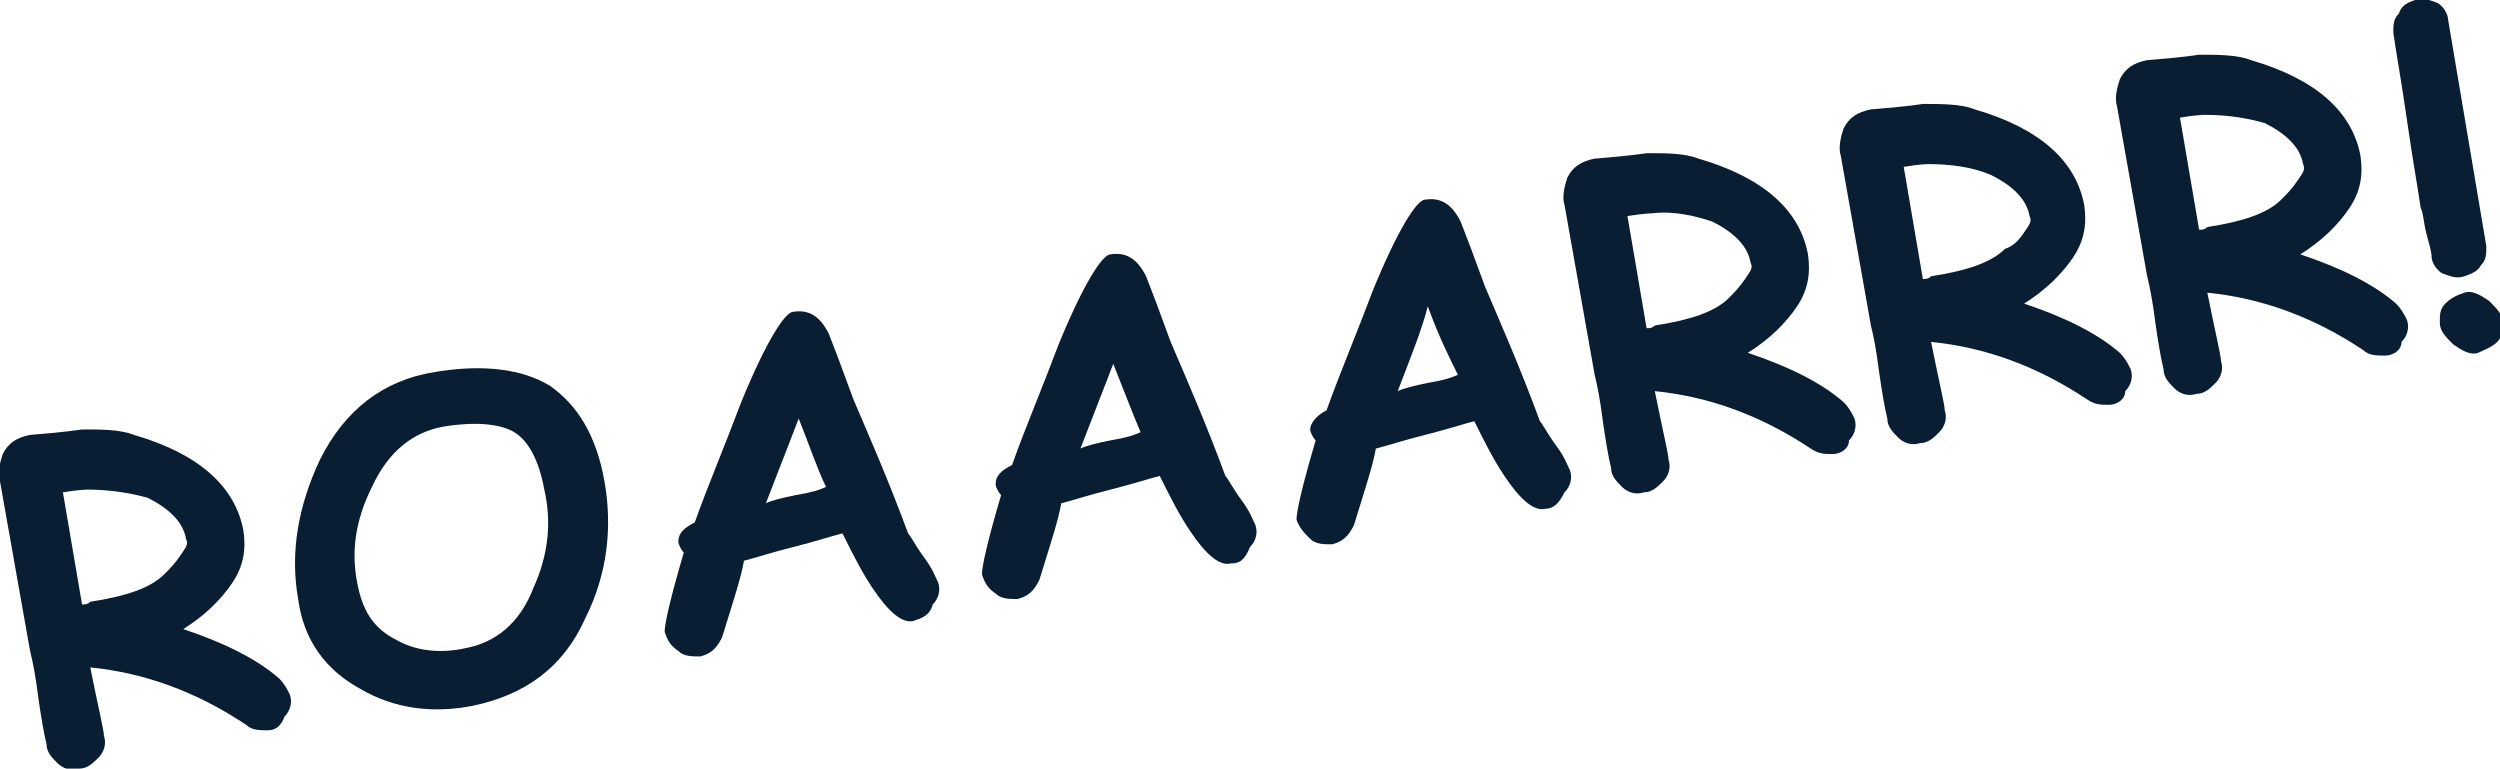 <?xml version="1.0" encoding="utf-8"?>
<!-- Generator: Adobe Illustrator 26.5.0, SVG Export Plug-In . SVG Version: 6.00 Build 0)  -->
<svg version="1.1" id="Layer_1" xmlns="http://www.w3.org/2000/svg" xmlns:xlink="http://www.w3.org/1999/xlink" x="0px" y="0px"
	 viewBox="0 0 91.4 28.1" style="enable-background:new 0 0 91.4 28.1;" xml:space="preserve">
<style type="text/css">
	.st0{enable-background:new    ;}
	.st1{fill:#0A1E33;}
</style>
<g class="st0">
	<path class="st1" d="M9.8,26.7c-0.3,0-0.6,0-0.8-0.2c-1.8-1.2-3.7-1.9-5.7-2.1c0.3,1.5,0.5,2.3,0.5,2.5c0.1,0.3,0,0.6-0.2,0.8
		c-0.2,0.2-0.4,0.4-0.7,0.4c-0.3,0.1-0.6,0-0.8-0.2c-0.2-0.2-0.4-0.4-0.4-0.7c-0.1-0.4-0.2-1-0.3-1.7c-0.1-0.8-0.2-1.3-0.3-1.7
		L0,17.6c-0.1-0.3,0-0.7,0.1-1c0.2-0.4,0.5-0.6,1-0.7c1.3-0.1,1.9-0.2,1.9-0.2c0.7,0,1.4,0,1.9,0.2c2.4,0.7,3.7,1.9,4,3.5
		c0.1,0.7,0,1.3-0.4,1.9s-1,1.2-1.8,1.7c1.5,0.5,2.7,1.1,3.5,1.8c0.2,0.2,0.3,0.4,0.4,0.6c0.1,0.3,0,0.6-0.2,0.8
		C10.3,26.5,10.1,26.7,9.8,26.7z M3.2,17.9c0,0-0.3,0-0.9,0.1L3,22.1c0.1,0,0.2,0,0.3-0.1c1.3-0.2,2.2-0.5,2.7-1
		c0.2-0.2,0.4-0.4,0.6-0.7c0.2-0.3,0.3-0.4,0.2-0.6c-0.1-0.6-0.6-1.1-1.4-1.5C4.7,18,3.9,17.9,3.2,17.9z"/>
	<path class="st1" d="M17.3,25.8c-1.5,0.3-2.9,0.1-4.1-0.6c-1.3-0.7-2.1-1.8-2.3-3.3c-0.3-1.7,0-3.4,0.8-5.1
		c0.9-1.8,2.3-2.9,4.2-3.2c1.8-0.3,3.2-0.1,4.2,0.5c1,0.7,1.7,1.8,2,3.5c0.3,1.7,0.1,3.4-0.7,5C20.6,24.4,19.2,25.4,17.3,25.8z
		 M16.2,15.6c-1.1,0.2-2,0.9-2.6,2.2c-0.6,1.2-0.8,2.4-0.5,3.7c0.2,0.9,0.6,1.5,1.4,1.9c0.7,0.4,1.6,0.5,2.5,0.3
		c1.1-0.2,2-0.9,2.5-2.2c0.5-1.1,0.7-2.3,0.4-3.6c-0.2-1.1-0.6-1.8-1.1-2.1C18.3,15.5,17.4,15.4,16.2,15.6z"/>
	<path class="st1" d="M33.4,22.7c-0.4,0.1-0.9-0.3-1.5-1.2c-0.4-0.6-0.7-1.2-1.1-2c-0.4,0.1-1,0.3-1.8,0.5c-0.8,0.2-1.4,0.4-1.8,0.5
		c-0.1,0.6-0.4,1.5-0.8,2.8c-0.2,0.4-0.4,0.6-0.8,0.7c-0.3,0-0.6,0-0.8-0.2c-0.3-0.2-0.4-0.4-0.5-0.7c0-0.3,0.2-1.2,0.7-2.9
		c-0.1-0.1-0.2-0.3-0.2-0.4c0-0.3,0.2-0.5,0.6-0.7c0.5-1.4,1.1-2.8,1.7-4.4c0.9-2.2,1.6-3.3,1.9-3.3c0.6-0.1,1,0.2,1.3,0.8
		c0.2,0.5,0.5,1.3,0.9,2.4c0.6,1.4,1.3,3,2,4.9c0.1,0.1,0.3,0.5,0.6,0.9c0.3,0.4,0.4,0.7,0.5,0.9c0.1,0.3,0,0.6-0.2,0.8
		C34,22.5,33.7,22.6,33.4,22.7z M29.2,15.3c-0.3,0.8-0.7,1.8-1.2,3.1c0.2-0.1,0.6-0.2,1.1-0.3c0.6-0.1,0.9-0.2,1.1-0.3
		C29.9,17.2,29.6,16.3,29.2,15.3z"/>
	<path class="st1" d="M45,20.6c-0.4,0.1-0.9-0.3-1.5-1.2c-0.4-0.6-0.7-1.2-1.1-2c-0.4,0.1-1,0.3-1.8,0.5c-0.8,0.2-1.4,0.4-1.8,0.5
		c-0.1,0.6-0.4,1.5-0.8,2.8c-0.2,0.4-0.4,0.6-0.8,0.7c-0.3,0-0.6,0-0.8-0.2c-0.3-0.2-0.4-0.4-0.5-0.7c0-0.3,0.2-1.2,0.7-2.9
		c-0.1-0.1-0.2-0.3-0.2-0.4c0-0.3,0.2-0.5,0.6-0.7c0.5-1.4,1.1-2.8,1.7-4.4c0.9-2.2,1.6-3.3,1.9-3.3c0.6-0.1,1,0.2,1.3,0.8
		c0.2,0.5,0.5,1.3,0.9,2.4c0.6,1.4,1.3,3,2,4.9c0.1,0.1,0.3,0.5,0.6,0.9c0.3,0.4,0.4,0.7,0.5,0.9c0.1,0.3,0,0.6-0.2,0.8
		C45.5,20.5,45.3,20.6,45,20.6z M40.7,13.3c-0.3,0.8-0.7,1.8-1.2,3.1c0.2-0.1,0.6-0.2,1.1-0.3c0.6-0.1,0.9-0.2,1.1-0.3
		C41.4,15.1,41.1,14.3,40.7,13.3z"/>
	<path class="st1" d="M56.5,18.6c-0.4,0.1-0.9-0.3-1.5-1.2c-0.4-0.6-0.7-1.2-1.1-2c-0.4,0.1-1,0.3-1.8,0.5c-0.8,0.2-1.4,0.4-1.8,0.5
		c-0.1,0.6-0.4,1.5-0.8,2.8c-0.2,0.4-0.4,0.6-0.8,0.7c-0.3,0-0.6,0-0.8-0.2s-0.4-0.4-0.5-0.7c0-0.3,0.2-1.2,0.7-2.9
		c-0.1-0.1-0.2-0.3-0.2-0.4c0-0.2,0.2-0.5,0.6-0.7c0.5-1.4,1.1-2.8,1.7-4.4c0.9-2.2,1.6-3.3,1.9-3.3c0.6-0.1,1,0.2,1.3,0.8
		c0.2,0.5,0.5,1.3,0.9,2.4c0.6,1.4,1.3,3,2,4.9c0.1,0.1,0.3,0.5,0.6,0.9c0.3,0.4,0.4,0.7,0.5,0.9c0.1,0.3,0,0.6-0.2,0.8
		C57,18.4,56.8,18.6,56.5,18.6z M52.2,11.2C52,12,51.6,13,51.1,14.3c0.2-0.1,0.6-0.2,1.1-0.3c0.6-0.1,0.9-0.2,1.1-0.3
		C53,13.1,52.6,12.3,52.2,11.2z"/>
	<path class="st1" d="M67,16.6c-0.3,0-0.5,0-0.8-0.2c-1.8-1.2-3.7-1.9-5.7-2.1c0.3,1.5,0.5,2.3,0.5,2.5c0.1,0.3,0,0.6-0.2,0.8
		c-0.2,0.2-0.4,0.4-0.7,0.4c-0.3,0.1-0.6,0-0.8-0.2c-0.2-0.2-0.4-0.4-0.4-0.7c-0.1-0.4-0.2-1-0.3-1.7c-0.1-0.8-0.2-1.3-0.3-1.7
		l-1.1-6.2c-0.1-0.3,0-0.7,0.1-1c0.2-0.4,0.5-0.6,1-0.7c1.3-0.1,1.9-0.2,1.9-0.2c0.7,0,1.4,0,1.9,0.2c2.4,0.7,3.7,1.9,4,3.5
		c0.1,0.7,0,1.3-0.4,1.9c-0.4,0.6-1,1.2-1.8,1.7c1.5,0.5,2.7,1.1,3.5,1.8c0.2,0.2,0.3,0.4,0.4,0.6c0.1,0.3,0,0.6-0.2,0.8
		C67.6,16.4,67.3,16.6,67,16.6z M60.4,7.8c0,0-0.3,0-0.9,0.1l0.7,4.1c0.1,0,0.2,0,0.3-0.1c1.3-0.2,2.2-0.5,2.7-1
		c0.2-0.2,0.4-0.4,0.6-0.7c0.2-0.3,0.3-0.4,0.2-0.6c-0.1-0.6-0.6-1.1-1.4-1.5C62,7.9,61.2,7.7,60.4,7.8z"/>
	<path class="st1" d="M77.1,14.8c-0.3,0-0.5,0-0.8-0.2c-1.8-1.2-3.7-1.9-5.7-2.1c0.3,1.5,0.5,2.3,0.5,2.5c0.1,0.3,0,0.6-0.2,0.8
		c-0.2,0.2-0.4,0.4-0.7,0.4c-0.3,0.1-0.6,0-0.8-0.2c-0.2-0.2-0.4-0.4-0.4-0.7c-0.1-0.4-0.2-1-0.3-1.7c-0.1-0.8-0.2-1.3-0.3-1.7
		l-1.1-6.2c-0.1-0.3,0-0.7,0.1-1c0.2-0.4,0.5-0.6,1-0.7c1.3-0.1,1.9-0.2,1.9-0.2c0.7,0,1.4,0,1.9,0.2c2.4,0.7,3.7,1.9,4,3.5
		c0.1,0.7,0,1.3-0.4,1.9c-0.4,0.6-1,1.2-1.8,1.7c1.5,0.5,2.7,1.1,3.5,1.8c0.2,0.2,0.3,0.4,0.4,0.6c0.1,0.3,0,0.6-0.2,0.8
		C77.7,14.6,77.4,14.8,77.1,14.8z M70.5,6c0,0-0.3,0-0.9,0.1l0.7,4.1c0.1,0,0.2,0,0.3-0.1c1.3-0.2,2.2-0.5,2.7-1
		C73.6,9,73.8,8.8,74,8.5s0.3-0.4,0.2-0.6c-0.1-0.6-0.6-1.1-1.4-1.5C72.1,6.1,71.3,6,70.5,6z"/>
	<path class="st1" d="M87.2,13c-0.3,0-0.6,0-0.8-0.2c-1.8-1.2-3.7-1.9-5.7-2.1c0.3,1.5,0.5,2.3,0.5,2.5c0.1,0.3,0,0.6-0.2,0.8
		c-0.2,0.2-0.4,0.4-0.7,0.4c-0.3,0.1-0.6,0-0.8-0.2c-0.2-0.2-0.4-0.4-0.4-0.7c-0.1-0.4-0.2-1-0.3-1.7c-0.1-0.8-0.2-1.3-0.3-1.7
		l-1.1-6.2c-0.1-0.3,0-0.7,0.1-1c0.2-0.4,0.5-0.6,1-0.7c1.3-0.1,1.9-0.2,1.9-0.2c0.7,0,1.4,0,1.9,0.2c2.4,0.7,3.7,1.9,4,3.5
		c0.1,0.7,0,1.3-0.4,1.9s-1,1.2-1.8,1.7c1.5,0.5,2.7,1.1,3.5,1.8c0.2,0.2,0.3,0.4,0.4,0.6c0.1,0.3,0,0.6-0.2,0.8
		C87.8,12.8,87.5,13,87.2,13z M80.6,4.2c0,0-0.3,0-0.9,0.1l0.7,4.1c0.1,0,0.2,0,0.3-0.1c1.3-0.2,2.2-0.5,2.7-1
		c0.2-0.2,0.4-0.4,0.6-0.7c0.2-0.3,0.3-0.4,0.2-0.6c-0.1-0.6-0.6-1.1-1.4-1.5C82.1,4.3,81.4,4.2,80.6,4.2z"/>
	<path class="st1" d="M90.1,10.1c-0.3,0.1-0.5,0-0.8-0.1c-0.2-0.1-0.4-0.4-0.4-0.6c0-0.2-0.1-0.5-0.2-0.9c-0.1-0.4-0.1-0.7-0.2-0.9
		c-0.1-0.7-0.3-1.8-0.5-3.2c-0.2-1.4-0.4-2.5-0.5-3.2c0-0.3,0-0.5,0.2-0.7C87.8,0.2,88,0.1,88.3,0c0.3-0.1,0.5,0,0.8,0.1
		c0.2,0.1,0.4,0.4,0.4,0.6L90.9,9c0,0.3,0,0.5-0.2,0.7C90.6,9.9,90.4,10,90.1,10.1z M90.6,12.9c-0.3,0.1-0.6-0.1-0.9-0.3
		c-0.3-0.3-0.5-0.5-0.5-0.8c0-0.3,0-0.5,0.2-0.7c0.2-0.2,0.4-0.3,0.7-0.4c0.3-0.1,0.6,0.1,0.9,0.3c0.3,0.3,0.5,0.5,0.5,0.8
		c0,0.3,0,0.5-0.2,0.7C91.1,12.7,90.8,12.8,90.6,12.9z"/>
</g>
</svg>
